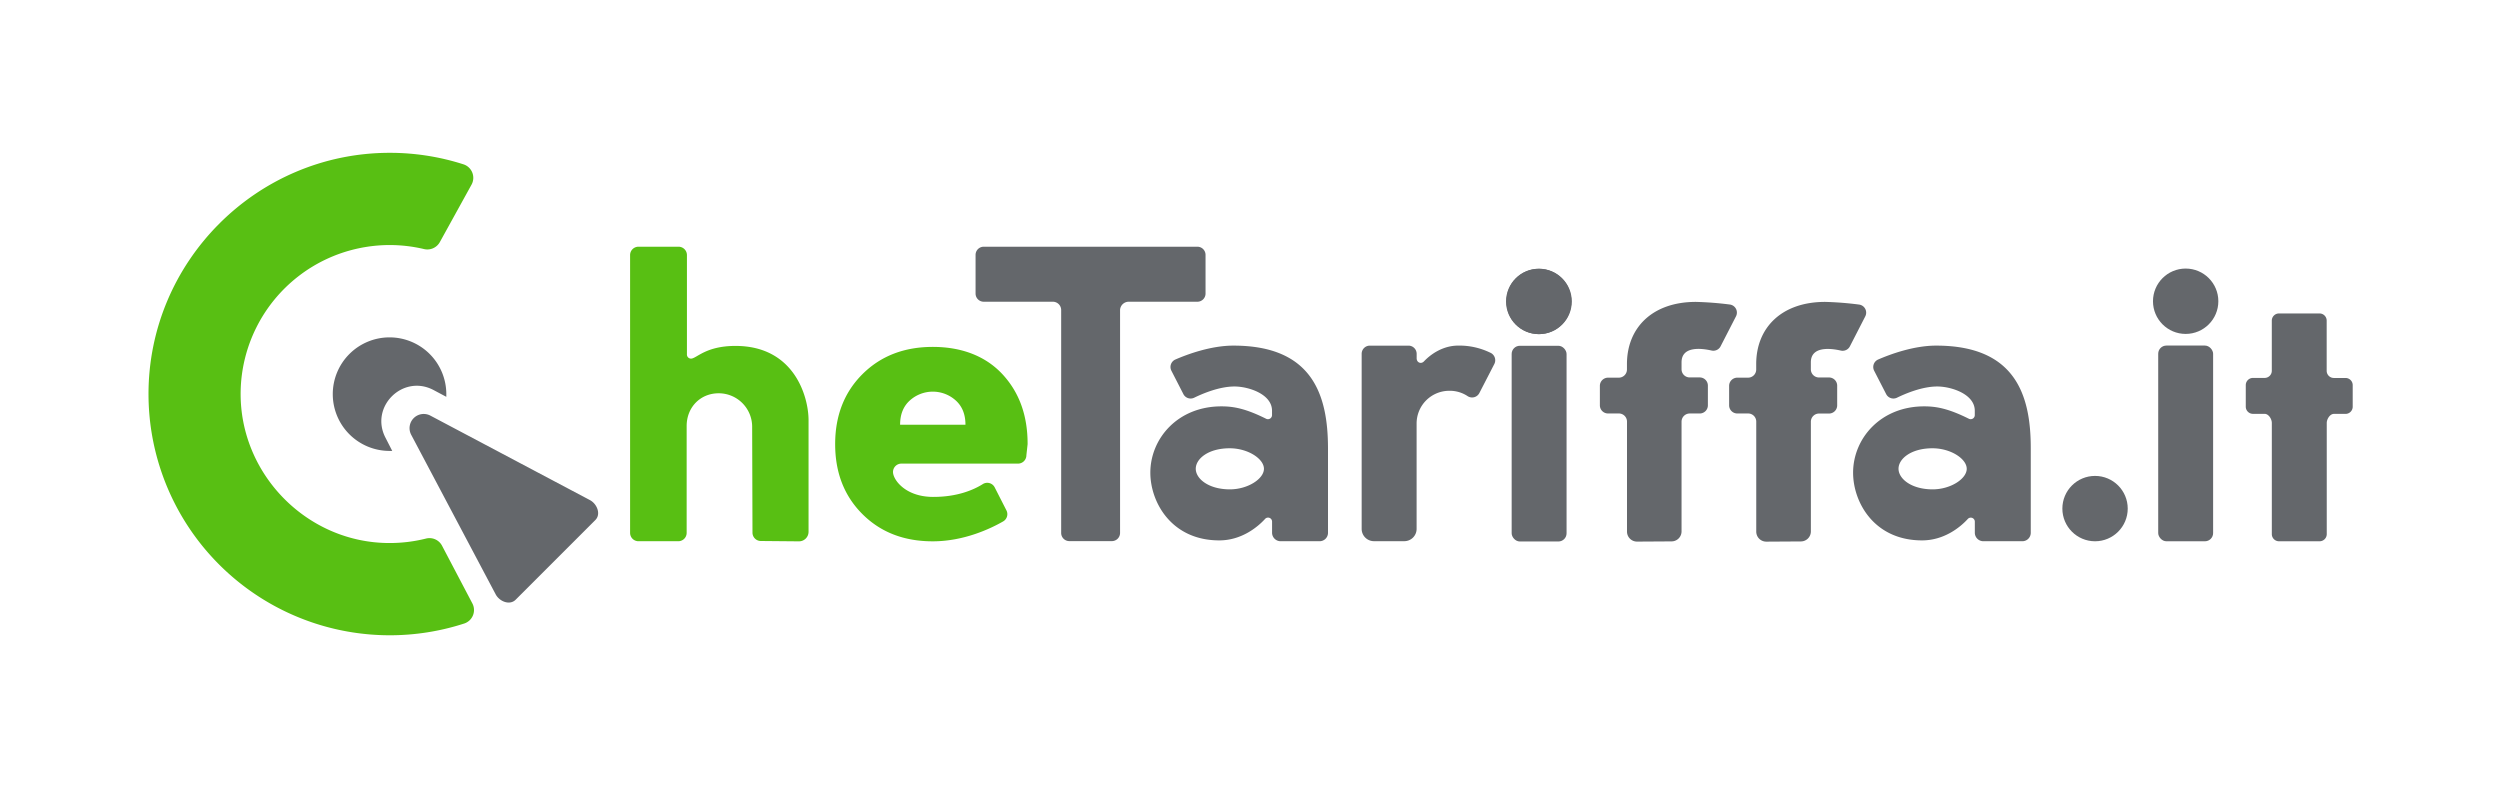 <svg xmlns="http://www.w3.org/2000/svg" viewBox="0 0 1070.99 336.63"><title>chetariffa</title><g id="logotipo"><g id="coloti"><path d="M176.16,186.27l36.18,68.33c1.63,3.09,6,4.83,8.53,2.35l34.19-34.19c2.48-2.48.74-6.9-2.35-8.53l-68.33-36.18A6.08,6.08,0,0,0,176.16,186.27Z" fill="#64676b"/><path d="M165.17,187.57c-6.92-13.2,7.31-27.42,20.51-20.51L191.2,170q0-.57,0-1.14a24.32,24.32,0,1,0-24.31,24.31q.57,0,1.14,0Z" fill="#64676b"/><path d="M182.49,230.72a63.69,63.69,0,0,1-15.67,1.91c-35.22,0-64.2-29.49-63.73-64.71a63.86,63.86,0,0,1,78.57-61.22,6.11,6.11,0,0,0,6.77-3L202,79.11a6.07,6.07,0,0,0-3.48-8.72,103,103,0,0,0-31.73-4.92c-56.93.09-103.31,46.66-103.17,103.6a103.38,103.38,0,0,0,135.23,98.05,6.08,6.08,0,0,0,3.52-8.6l-13-24.73A6.07,6.07,0,0,0,182.49,230.72Z" fill="#58bf13"/><path d="M315.08,148.19c-12.86,0-16.69,5.44-19.05,5.44a1.74,1.74,0,0,1-1.75-1.85V109.29a3.6,3.6,0,0,0-3.59-3.6H273.52a3.59,3.59,0,0,0-3.59,3.59v119a3.58,3.58,0,0,0,3.59,3.58l17.05,0a3.58,3.58,0,0,0,3.59-3.58V182.48c0-7.93,5.79-14,13.72-14a14.34,14.34,0,0,1,14.34,14.34l.14,45.36a3.59,3.59,0,0,0,3.56,3.58l16.36.15a4.1,4.1,0,0,0,4.1-4.07V180C346.38,170.08,340.37,148.19,315.08,148.19Z" fill="#58bf13"/><path d="M516.45,109.19v16.57a3.5,3.5,0,0,1-3.5,3.5H483.52a3.72,3.72,0,0,0-3.69,3.46v95.6a3.5,3.5,0,0,1-3.5,3.49H458.1a3.5,3.5,0,0,1-3.5-3.49V132.85a3.56,3.56,0,0,0-3.57-3.59h-29.6a3.5,3.5,0,0,1-3.5-3.5V109.19a3.5,3.5,0,0,1,3.5-3.5H513A3.5,3.5,0,0,1,516.45,109.19Z" fill="#64676b"/><path d="M620.92,167.41a13.81,13.81,0,0,1,7.77,2.27,3.5,3.5,0,0,0,5.06-1.3l6.43-12.47a3.54,3.54,0,0,0-1.84-4.86,30.3,30.3,0,0,0-13.6-3c-6.74,0-11.94,3.82-14.72,6.76-1.25,1.32-3.23.51-3.13-1.5v-1.75a3.5,3.5,0,0,0-3.5-3.49H586.83a3.5,3.5,0,0,0-3.5,3.5v75a5.27,5.27,0,0,0,5.27,5.27h13a5.27,5.27,0,0,0,5.27-5.27V181.41A14,14,0,0,1,620.92,167.41Z" fill="#64676b"/><rect x="647.59" y="148.13" width="23.52" height="83.84" rx="3.5" fill="#64676b"/><path d="M697,227.68V180.62a3.49,3.49,0,0,0-3.48-3.49l-4.66,0a3.49,3.49,0,0,1-3.48-3.49v-8.35a3.51,3.51,0,0,1,3.51-3.5h4.58a3.5,3.5,0,0,0,3.51-3.46l0-2.36c0-15.68,11-26.64,29.51-26.64A141.12,141.12,0,0,1,741,130.45a3.49,3.49,0,0,1,2.69,5.07l-6.6,12.84a3.47,3.47,0,0,1-3.85,1.81c-4.4-1-12.91-2-12.87,5.1v2.91a3.49,3.49,0,0,0,3.5,3.51h4.28a3.5,3.5,0,0,1,3.5,3.5v8.45a3.5,3.5,0,0,1-3.5,3.5h-4.28a3.5,3.5,0,0,0-3.5,3.5v47a4.29,4.29,0,0,1-4.29,4.29l-14.82.09A4.29,4.29,0,0,1,697,227.68Z" fill="#64676b"/><circle cx="659.35" cy="129.14" r="14" fill="#64676b"/><rect x="924.57" y="148.04" width="23.52" height="83.84" rx="3.5" fill="#64676b"/><circle cx="936.33" cy="129.05" r="14" fill="#64676b"/><circle cx="897.51" cy="217.88" r="14" fill="#64676b"/><path d="M996.74,158.88l0-21.53a3.07,3.07,0,0,0-3.07-3.07H976.31a3.08,3.08,0,0,0-3.08,3.08V158.9h0a3.06,3.06,0,0,1-3.07,3h-5a3.08,3.08,0,0,0-3.08,3.08v9.23a3.08,3.08,0,0,0,3.08,3.08h5c1.7,0,3.08,2.2,3.08,3.9V228.8a3.07,3.07,0,0,0,3.07,3.08h17.39a3.07,3.07,0,0,0,3.07-3.08V181.21c0-1.69,1.37-3.89,3.06-3.9l5,0a3.08,3.08,0,0,0,3.06-3.08V165a3.08,3.08,0,0,0-3.08-3.08h-5A3.07,3.07,0,0,1,996.74,158.88Z" fill="#64676b"/><path d="M752.37,227.68V180.62a3.48,3.48,0,0,0-3.48-3.49l-4.65,0a3.49,3.49,0,0,1-3.49-3.49v-8.35a3.51,3.51,0,0,1,3.51-3.5h4.58a3.49,3.49,0,0,0,3.51-3.46l0-2.36c0-15.68,11-26.64,29.52-26.64a140.71,140.71,0,0,1,14.51,1.14,3.49,3.49,0,0,1,2.69,5.07l-6.59,12.84a3.48,3.48,0,0,1-3.86,1.81c-4.4-1-12.9-2-12.86,5.1v2.91a3.49,3.49,0,0,0,3.5,3.51h4.28a3.5,3.5,0,0,1,3.5,3.5v8.45a3.5,3.5,0,0,1-3.5,3.5h-4.27a3.5,3.5,0,0,0-3.5,3.5v47a4.29,4.29,0,0,1-4.29,4.29l-14.82.09A4.3,4.3,0,0,1,752.37,227.68Z" fill="#64676b"/><path d="M429.4,160.27c-7.24-7.77-17.53-11.66-29.79-11.66s-22.32,3.89-30.12,11.66-11.71,17.78-11.71,30,3.9,22.22,11.71,30,17.82,11.63,30.09,11.63c13.56,0,25-5.57,30.17-8.53a3.57,3.57,0,0,0,1.39-4.74l-5-9.81A3.58,3.58,0,0,0,421,207.4c-3.7,2.33-10.76,5.54-21.44,5.47-11.84-.08-17-7.45-17-10.67a3.6,3.6,0,0,1,3.5-3.59h50.05a3.59,3.59,0,0,0,3.59-3.59l.52-4.75Q440.28,171.94,429.4,160.27Zm-43.8,21.67q0-6.66,4.21-10.42a14.7,14.7,0,0,1,19.59,0q4.2,3.75,4.2,10.42Z" fill="#58bf13"/><circle cx="659.18" cy="129.14" r="14" fill="#64676b"/><path d="M528.38,148.06c-9.71,0-19.77,3.75-24.85,5.95a3.5,3.5,0,0,0-1.71,4.81l5.13,10a3.49,3.49,0,0,0,4.63,1.56c3.88-1.89,10.89-4.81,17.27-4.81,6,0,16.08,3.25,16.08,10.38,0,.34,0,1.41,0,1.89a1.75,1.75,0,0,1-2.56,1.54c-8.77-4.37-13.93-5.3-19.11-5.3-18.82,0-30.46,13.89-30.46,28.42,0,12.64,9.05,29,29.52,29,9.23,0,16.11-5.35,19.63-9.19a1.72,1.72,0,0,1,3,1.19v4.84a3.67,3.67,0,0,0,3.76,3.52h16.51a3.6,3.6,0,0,0,3.69-3.52V192C568.88,169.19,562.27,148.06,528.38,148.06Zm-1.51,61.58c-9.13,0-14.59-4.54-14.61-8.8s5.32-8.8,14.54-8.8c7.8,0,14.67,4.51,14.67,8.79S534.59,209.64,526.87,209.64Z" fill="#64676b"/><path d="M829.44,148.06c-9.7,0-19.76,3.75-24.84,5.95a3.5,3.5,0,0,0-1.72,4.81l5.14,10a3.49,3.49,0,0,0,4.63,1.56c3.88-1.89,10.89-4.81,17.26-4.81,6,0,16.08,3.25,16.08,10.38,0,.34,0,1.41,0,1.89a1.75,1.75,0,0,1-2.56,1.54c-8.77-4.37-13.93-5.3-19.1-5.3-18.82,0-30.47,13.89-30.47,28.42,0,12.64,9,29,29.53,29,9.23,0,16.11-5.35,19.62-9.19a1.73,1.73,0,0,1,3,1.19v4.84a3.66,3.66,0,0,0,3.75,3.52h16.51a3.61,3.61,0,0,0,3.7-3.52V192C870,169.19,863.34,148.06,829.44,148.06Zm-1.51,61.58c-9.13,0-14.58-4.54-14.61-8.8s5.33-8.8,14.54-8.8c7.81,0,14.68,4.51,14.68,8.79S835.65,209.64,827.93,209.64Z" fill="#64676b"/></g></g></svg>